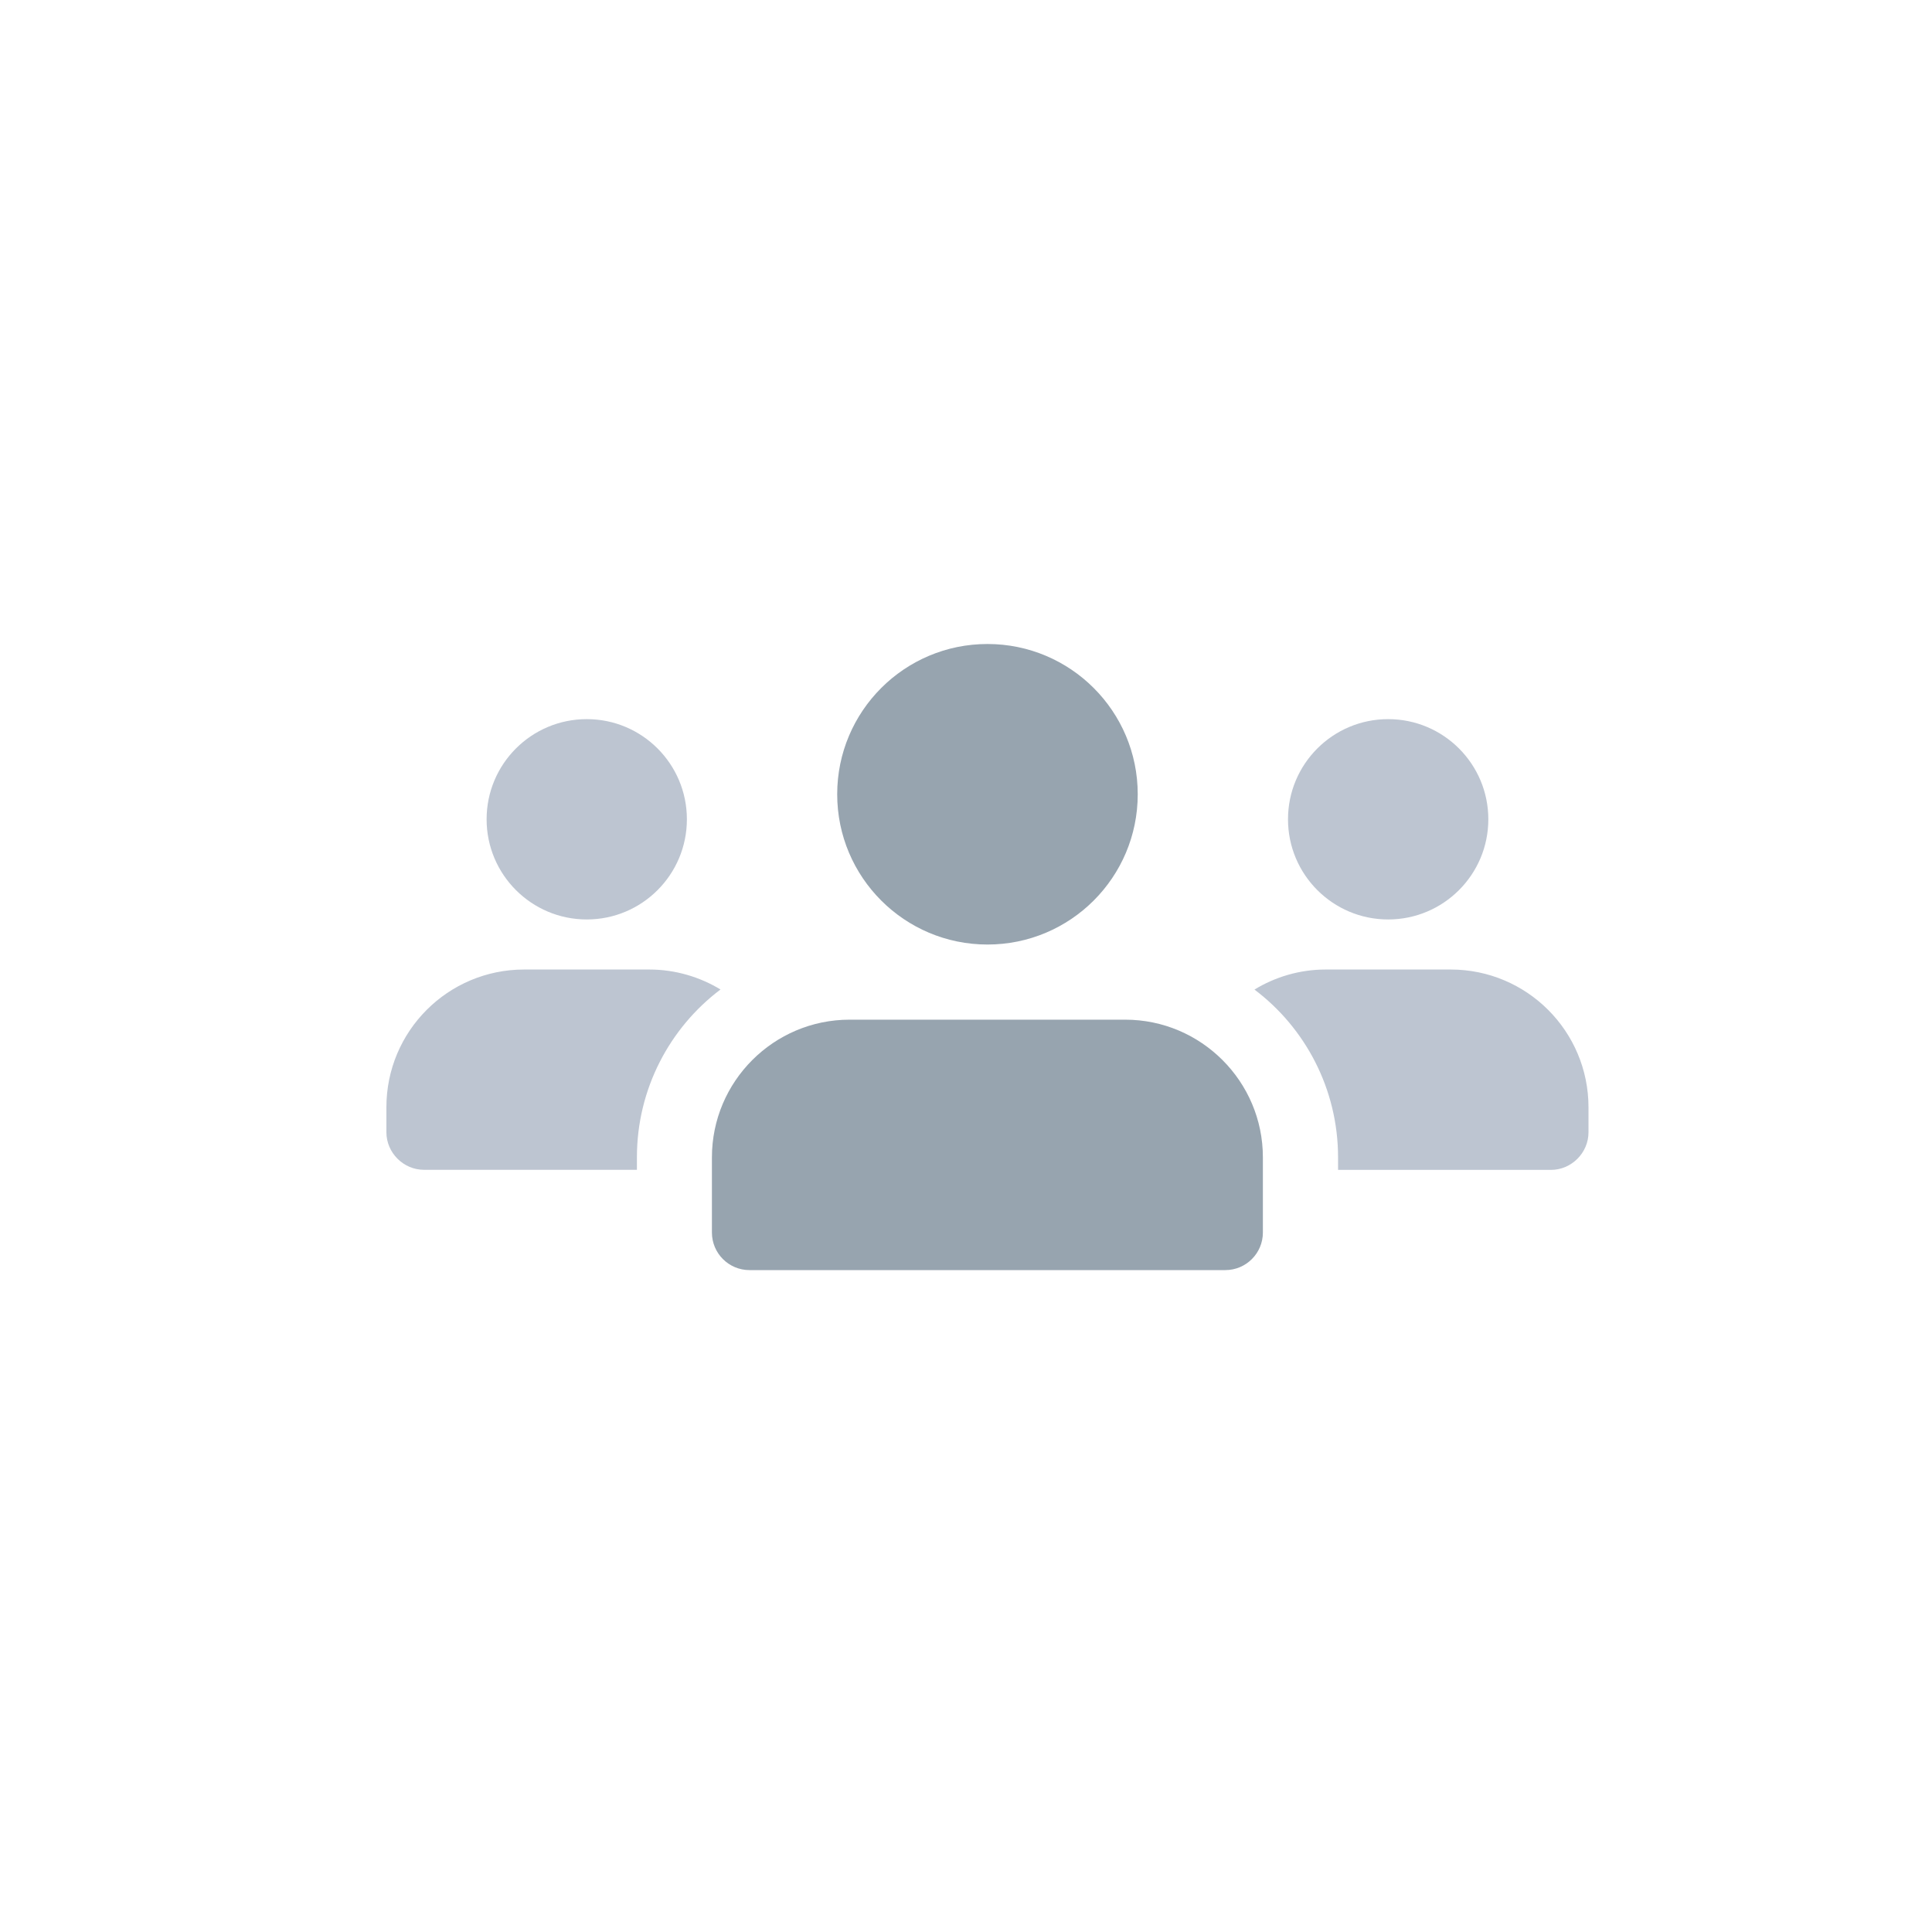 <svg width="45" height="45" viewBox="0 0 45 45" fill="none" xmlns="http://www.w3.org/2000/svg">
<path d="M13.667 21.416C14.955 21.416 15.999 20.371 15.999 19.083C15.999 17.794 14.955 16.75 13.667 16.75C12.378 16.75 11.334 17.794 11.334 19.083C11.334 20.371 12.378 21.416 13.667 21.416Z" fill="#BDC5D1"/>
<path d="M16.782 23.047C15.604 23.935 14.835 25.358 14.835 26.955V27.247H9.875C9.397 27.247 9 26.85 9 26.372V25.79C9 24.017 10.435 22.582 12.208 22.582H15.125C15.732 22.582 16.303 22.757 16.782 23.047Z" fill="#BDC5D1"/>
<path d="M32.333 21.416C33.621 21.416 34.666 20.371 34.666 19.083C34.666 17.794 33.621 16.75 32.333 16.75C31.044 16.75 30 17.794 30 19.083C30 20.371 31.044 21.416 32.333 21.416Z" fill="#BDC5D1"/>
<path d="M36.999 25.791V26.374C36.999 26.852 36.602 27.249 36.124 27.249H31.166V26.957C31.166 25.359 30.396 23.935 29.219 23.049C29.697 22.757 30.269 22.582 30.876 22.582H33.793C35.564 22.584 36.999 24.019 36.999 25.791Z" fill="#BDC5D1"/>
<path d="M23 22C24.933 22 26.5 20.433 26.5 18.5C26.5 16.567 24.933 15 23 15C21.067 15 19.5 16.567 19.5 18.5C19.5 20.433 21.067 22 23 22Z" fill="#97A4AF"/>
<path d="M26.207 23.75H19.79C18.02 23.75 16.582 25.189 16.582 26.958V28.708C16.582 29.191 16.974 29.583 17.457 29.583H28.54C29.023 29.583 29.415 29.191 29.415 28.708V26.958C29.416 25.19 27.976 23.75 26.207 23.75Z" fill="#97A4AF"/>
</svg>

